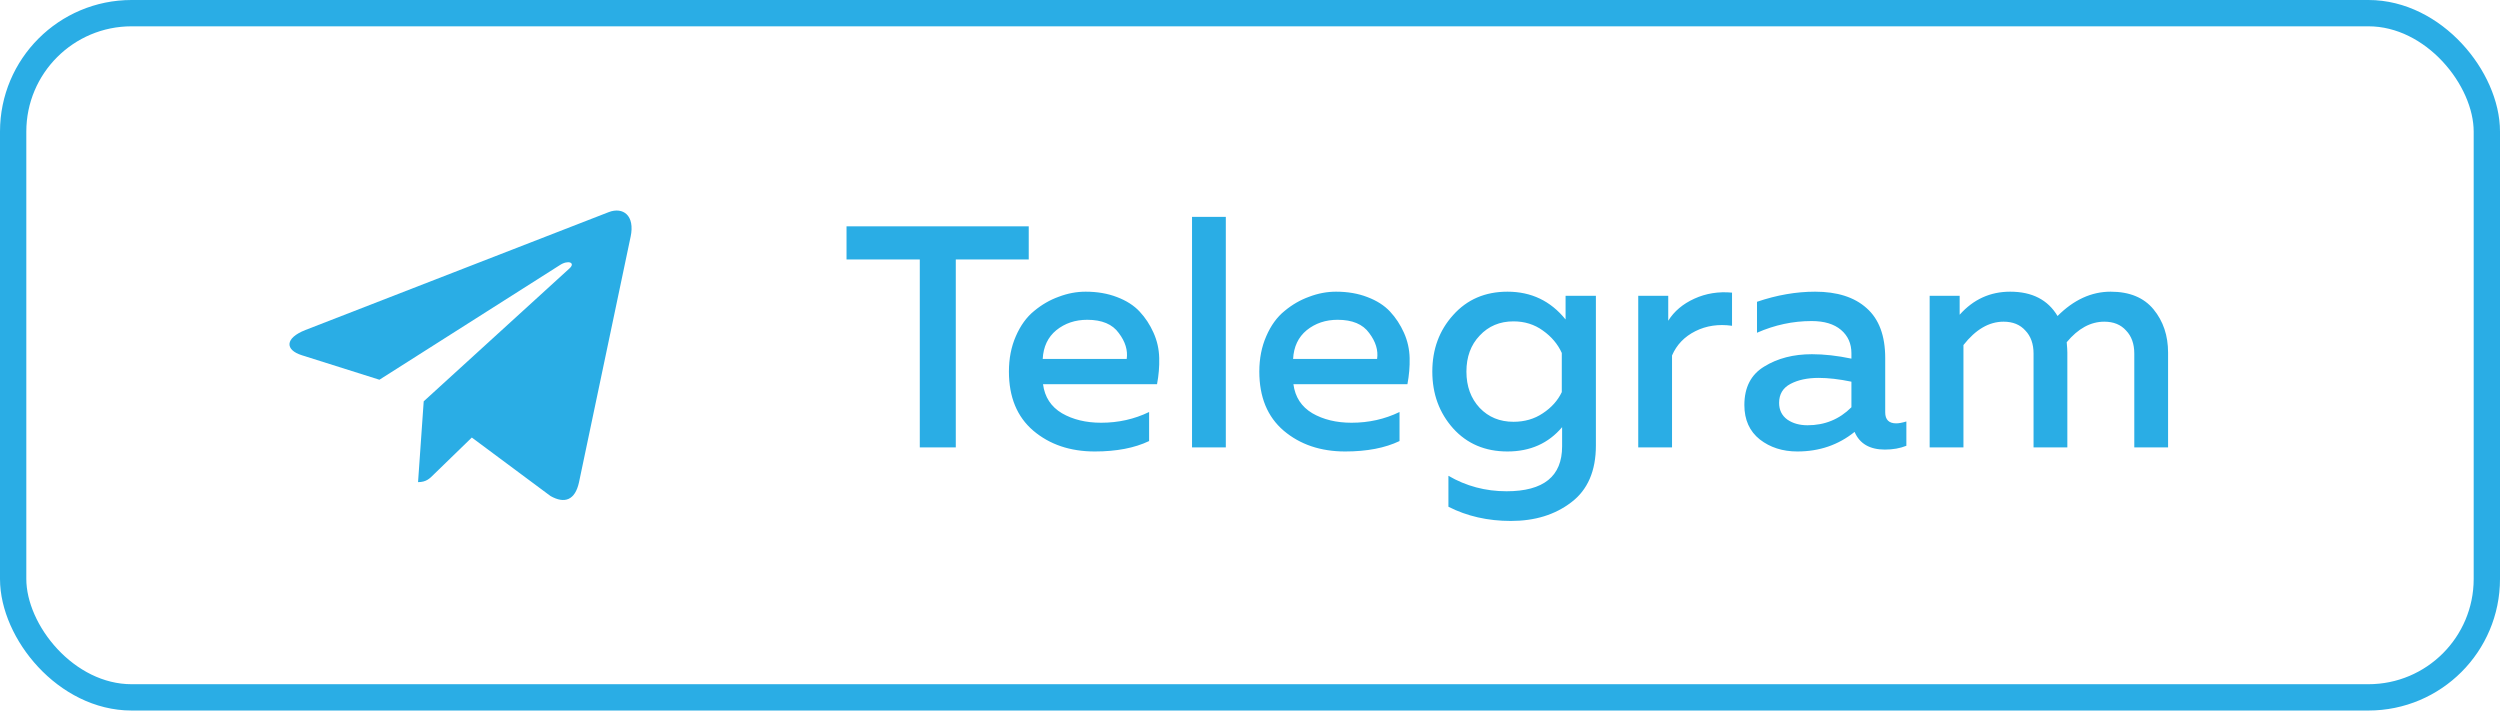 <?xml version="1.0" encoding="UTF-8"?> <svg xmlns="http://www.w3.org/2000/svg" width="95" height="27" viewBox="0 0 95 27" fill="none"><rect x="0.5" y="0.5" width="94" height="26" rx="4.5" stroke="#2AADE5"></rect><path d="M32.168 8.6H39.092V9.86H36.32V17H34.952V9.86H32.168V8.6ZM38.339 14.12C38.339 13.624 38.426 13.176 38.602 12.776C38.779 12.368 39.011 12.048 39.298 11.816C39.587 11.576 39.898 11.396 40.234 11.276C40.571 11.148 40.91 11.084 41.255 11.084C41.694 11.084 42.09 11.152 42.443 11.288C42.803 11.424 43.09 11.608 43.306 11.84C43.523 12.072 43.699 12.34 43.834 12.644C43.971 12.948 44.042 13.268 44.05 13.604C44.059 13.932 44.031 14.264 43.967 14.6H39.635C39.699 15.088 39.938 15.456 40.355 15.704C40.77 15.944 41.267 16.064 41.843 16.064C42.498 16.064 43.106 15.928 43.666 15.656V16.76C43.114 17.024 42.426 17.156 41.602 17.156C40.666 17.156 39.886 16.892 39.263 16.364C38.647 15.836 38.339 15.088 38.339 14.12ZM42.815 13.64C42.862 13.312 42.763 12.984 42.514 12.656C42.275 12.32 41.874 12.152 41.315 12.152C40.858 12.152 40.467 12.284 40.139 12.548C39.819 12.812 39.647 13.176 39.623 13.64H42.815ZM45.297 8.24H46.581V17H45.297V8.24ZM47.854 14.12C47.854 13.624 47.942 13.176 48.118 12.776C48.294 12.368 48.526 12.048 48.814 11.816C49.102 11.576 49.414 11.396 49.75 11.276C50.086 11.148 50.426 11.084 50.77 11.084C51.21 11.084 51.606 11.152 51.958 11.288C52.318 11.424 52.606 11.608 52.822 11.84C53.038 12.072 53.214 12.34 53.35 12.644C53.486 12.948 53.558 13.268 53.566 13.604C53.574 13.932 53.546 14.264 53.482 14.6H49.15C49.214 15.088 49.454 15.456 49.87 15.704C50.286 15.944 50.782 16.064 51.358 16.064C52.014 16.064 52.622 15.928 53.182 15.656V16.76C52.63 17.024 51.942 17.156 51.118 17.156C50.182 17.156 49.402 16.892 48.778 16.364C48.162 15.836 47.854 15.088 47.854 14.12ZM52.33 13.64C52.378 13.312 52.278 12.984 52.03 12.656C51.79 12.32 51.39 12.152 50.83 12.152C50.374 12.152 49.982 12.284 49.654 12.548C49.334 12.812 49.162 13.176 49.138 13.64H52.33ZM55.22 16.28C54.692 15.688 54.428 14.968 54.428 14.12C54.428 13.272 54.692 12.556 55.22 11.972C55.748 11.38 56.436 11.084 57.284 11.084C58.188 11.084 58.924 11.436 59.492 12.14V11.24H60.644V16.928C60.644 17.896 60.332 18.616 59.708 19.088C59.092 19.56 58.328 19.796 57.416 19.796C56.536 19.796 55.744 19.616 55.04 19.256V18.08C55.712 18.472 56.448 18.668 57.248 18.668C58.656 18.668 59.36 18.1 59.36 16.964V16.232C58.84 16.848 58.148 17.156 57.284 17.156C56.436 17.156 55.748 16.864 55.22 16.28ZM59.348 13.412C59.196 13.076 58.956 12.792 58.628 12.56C58.308 12.328 57.936 12.212 57.512 12.212C56.992 12.212 56.564 12.392 56.228 12.752C55.892 13.104 55.724 13.56 55.724 14.12C55.724 14.68 55.892 15.14 56.228 15.5C56.564 15.852 56.992 16.028 57.512 16.028C57.936 16.028 58.308 15.92 58.628 15.704C58.956 15.488 59.196 15.22 59.348 14.9V13.412ZM63.393 12.188C63.617 11.828 63.949 11.548 64.389 11.348C64.829 11.148 65.305 11.072 65.817 11.12V12.38C65.305 12.308 64.841 12.376 64.425 12.584C64.009 12.792 63.713 13.1 63.537 13.508V17H62.253V11.24H63.393V12.188ZM71.638 15.668C71.638 15.948 71.778 16.088 72.058 16.088C72.154 16.088 72.282 16.064 72.442 16.016V16.94C72.202 17.036 71.93 17.084 71.626 17.084C71.05 17.084 70.666 16.86 70.474 16.412C69.858 16.908 69.134 17.156 68.302 17.156C67.742 17.156 67.266 17.004 66.874 16.7C66.482 16.388 66.286 15.952 66.286 15.392C66.286 14.72 66.538 14.232 67.042 13.928C67.546 13.616 68.15 13.46 68.854 13.46C69.318 13.46 69.818 13.516 70.354 13.628V13.424C70.354 13.056 70.222 12.76 69.958 12.536C69.694 12.312 69.322 12.2 68.842 12.2C68.13 12.2 67.438 12.348 66.766 12.644V11.468C67.518 11.212 68.254 11.084 68.974 11.084C69.814 11.084 70.466 11.292 70.93 11.708C71.402 12.124 71.638 12.756 71.638 13.604V15.668ZM69.106 14.36C68.682 14.36 68.326 14.436 68.038 14.588C67.75 14.74 67.606 14.98 67.606 15.308C67.606 15.58 67.71 15.792 67.918 15.944C68.126 16.088 68.382 16.16 68.686 16.16C69.342 16.16 69.898 15.932 70.354 15.476V14.504C69.89 14.408 69.474 14.36 69.106 14.36ZM74.611 17H73.327V11.24H74.467V11.96C74.987 11.376 75.627 11.084 76.387 11.084C77.219 11.084 77.819 11.392 78.187 12.008C78.803 11.392 79.475 11.084 80.203 11.084C80.923 11.084 81.467 11.308 81.835 11.756C82.203 12.204 82.387 12.752 82.387 13.4V17H81.103V13.436C81.103 13.068 80.999 12.776 80.791 12.56C80.591 12.336 80.315 12.224 79.963 12.224C79.443 12.224 78.967 12.484 78.535 13.004C78.551 13.18 78.559 13.312 78.559 13.4V17H77.275V13.436C77.275 13.068 77.171 12.776 76.963 12.56C76.763 12.336 76.487 12.224 76.135 12.224C75.583 12.224 75.075 12.52 74.611 13.112V17Z" fill="#2AADE5"></path><path d="M16.101 15.25L15.886 18.321C16.194 18.321 16.327 18.187 16.487 18.026L17.929 16.626L20.918 18.848C21.466 19.159 21.853 18.995 22 18.336L23.962 9.002L23.963 9.001C24.137 8.178 23.67 7.857 23.136 8.059L11.604 12.541C10.816 12.852 10.828 13.297 11.47 13.499L14.418 14.43L21.267 10.079C21.589 9.863 21.882 9.982 21.641 10.199L16.101 15.25Z" fill="#2AADE5"></path></svg> 